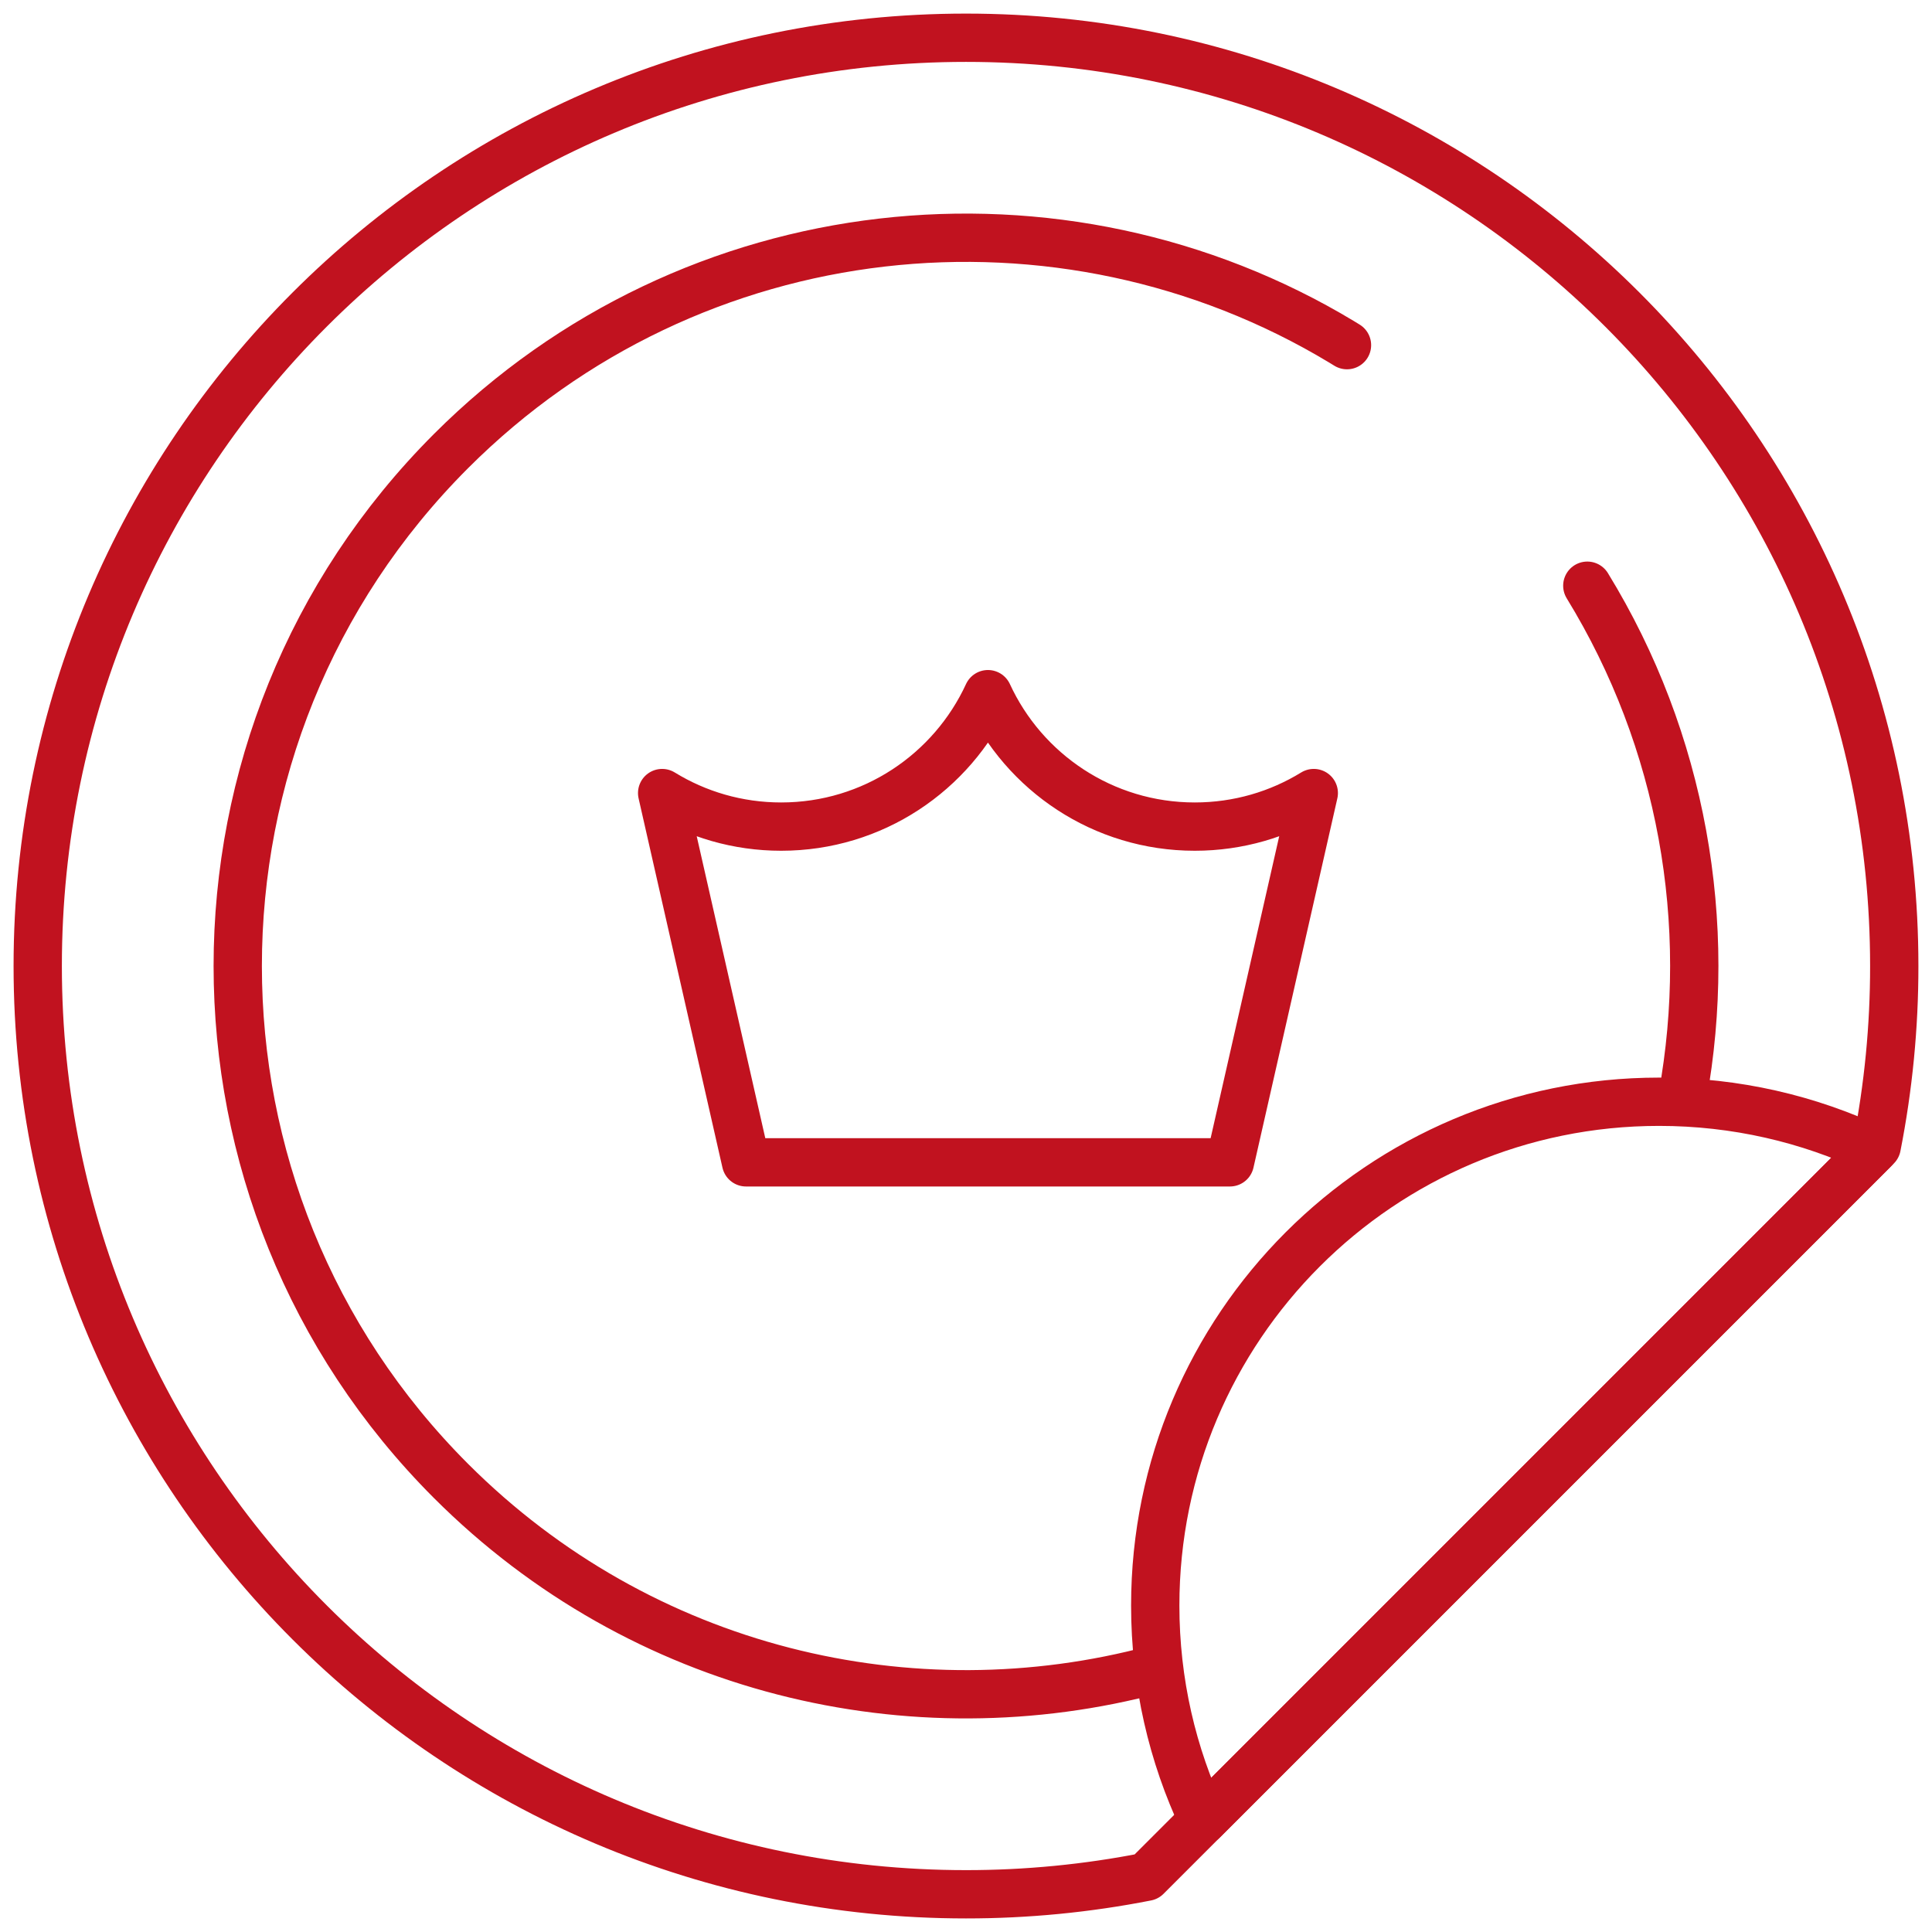 <?xml version="1.0" encoding="UTF-8"?> <svg xmlns="http://www.w3.org/2000/svg" width="80" height="80" viewBox="0 0 80 80" fill="none"><mask id="mask0_6096_1364" style="mask-type:luminance" maskUnits="userSpaceOnUse" x="0" y="0" width="80" height="80"><path d="M79 79V1H1V79H79Z" fill="white" stroke="white" stroke-width="2"></path></mask><g mask="url(#mask0_6096_1364)"><path d="M78.437 40C78.437 18.772 61.228 1.563 40 1.563C18.771 1.563 1.562 18.772 1.562 40C1.562 61.228 18.771 78.438 40 78.438C42.508 78.439 45.011 78.196 47.472 77.712L77.711 47.472C78.195 45.011 78.439 42.508 78.437 40Z" stroke="#C1121F" stroke-width="2" stroke-miterlimit="10" stroke-linecap="round" stroke-linejoin="round"></path><path d="M47.835 69.126C37.767 71.824 26.576 69.223 18.676 61.324C6.9 49.547 6.9 30.453 18.676 18.677C28.679 8.674 43.961 7.167 55.554 14.156C55.628 14.201 55.702 14.246 55.776 14.292" stroke="#C1121F" stroke-width="2" stroke-miterlimit="10" stroke-linecap="round" stroke-linejoin="round"></path><path d="M65.727 24.253C69.662 30.671 70.975 38.243 69.666 45.432" stroke="#C1121F" stroke-width="2" stroke-miterlimit="10" stroke-linecap="round" stroke-linejoin="round"></path><path d="M68.697 45.621C57.176 45.621 47.836 54.961 47.836 66.482C47.836 69.66 48.546 72.672 49.817 75.367L77.582 47.602C74.887 46.331 71.875 45.621 68.697 45.621Z" stroke="#C1121F" stroke-width="2" stroke-miterlimit="10" stroke-linecap="round" stroke-linejoin="round"></path><path d="M49.473 34.228C45.675 34.228 42.401 31.982 40.909 28.744C39.417 31.982 36.144 34.228 32.346 34.228C30.54 34.228 28.852 33.72 27.418 32.839L30.891 48.13H50.928L54.401 32.839C52.967 33.72 51.279 34.228 49.473 34.228Z" stroke="#C1121F" stroke-width="2" stroke-miterlimit="10" stroke-linecap="round" stroke-linejoin="round"></path></g></svg> 